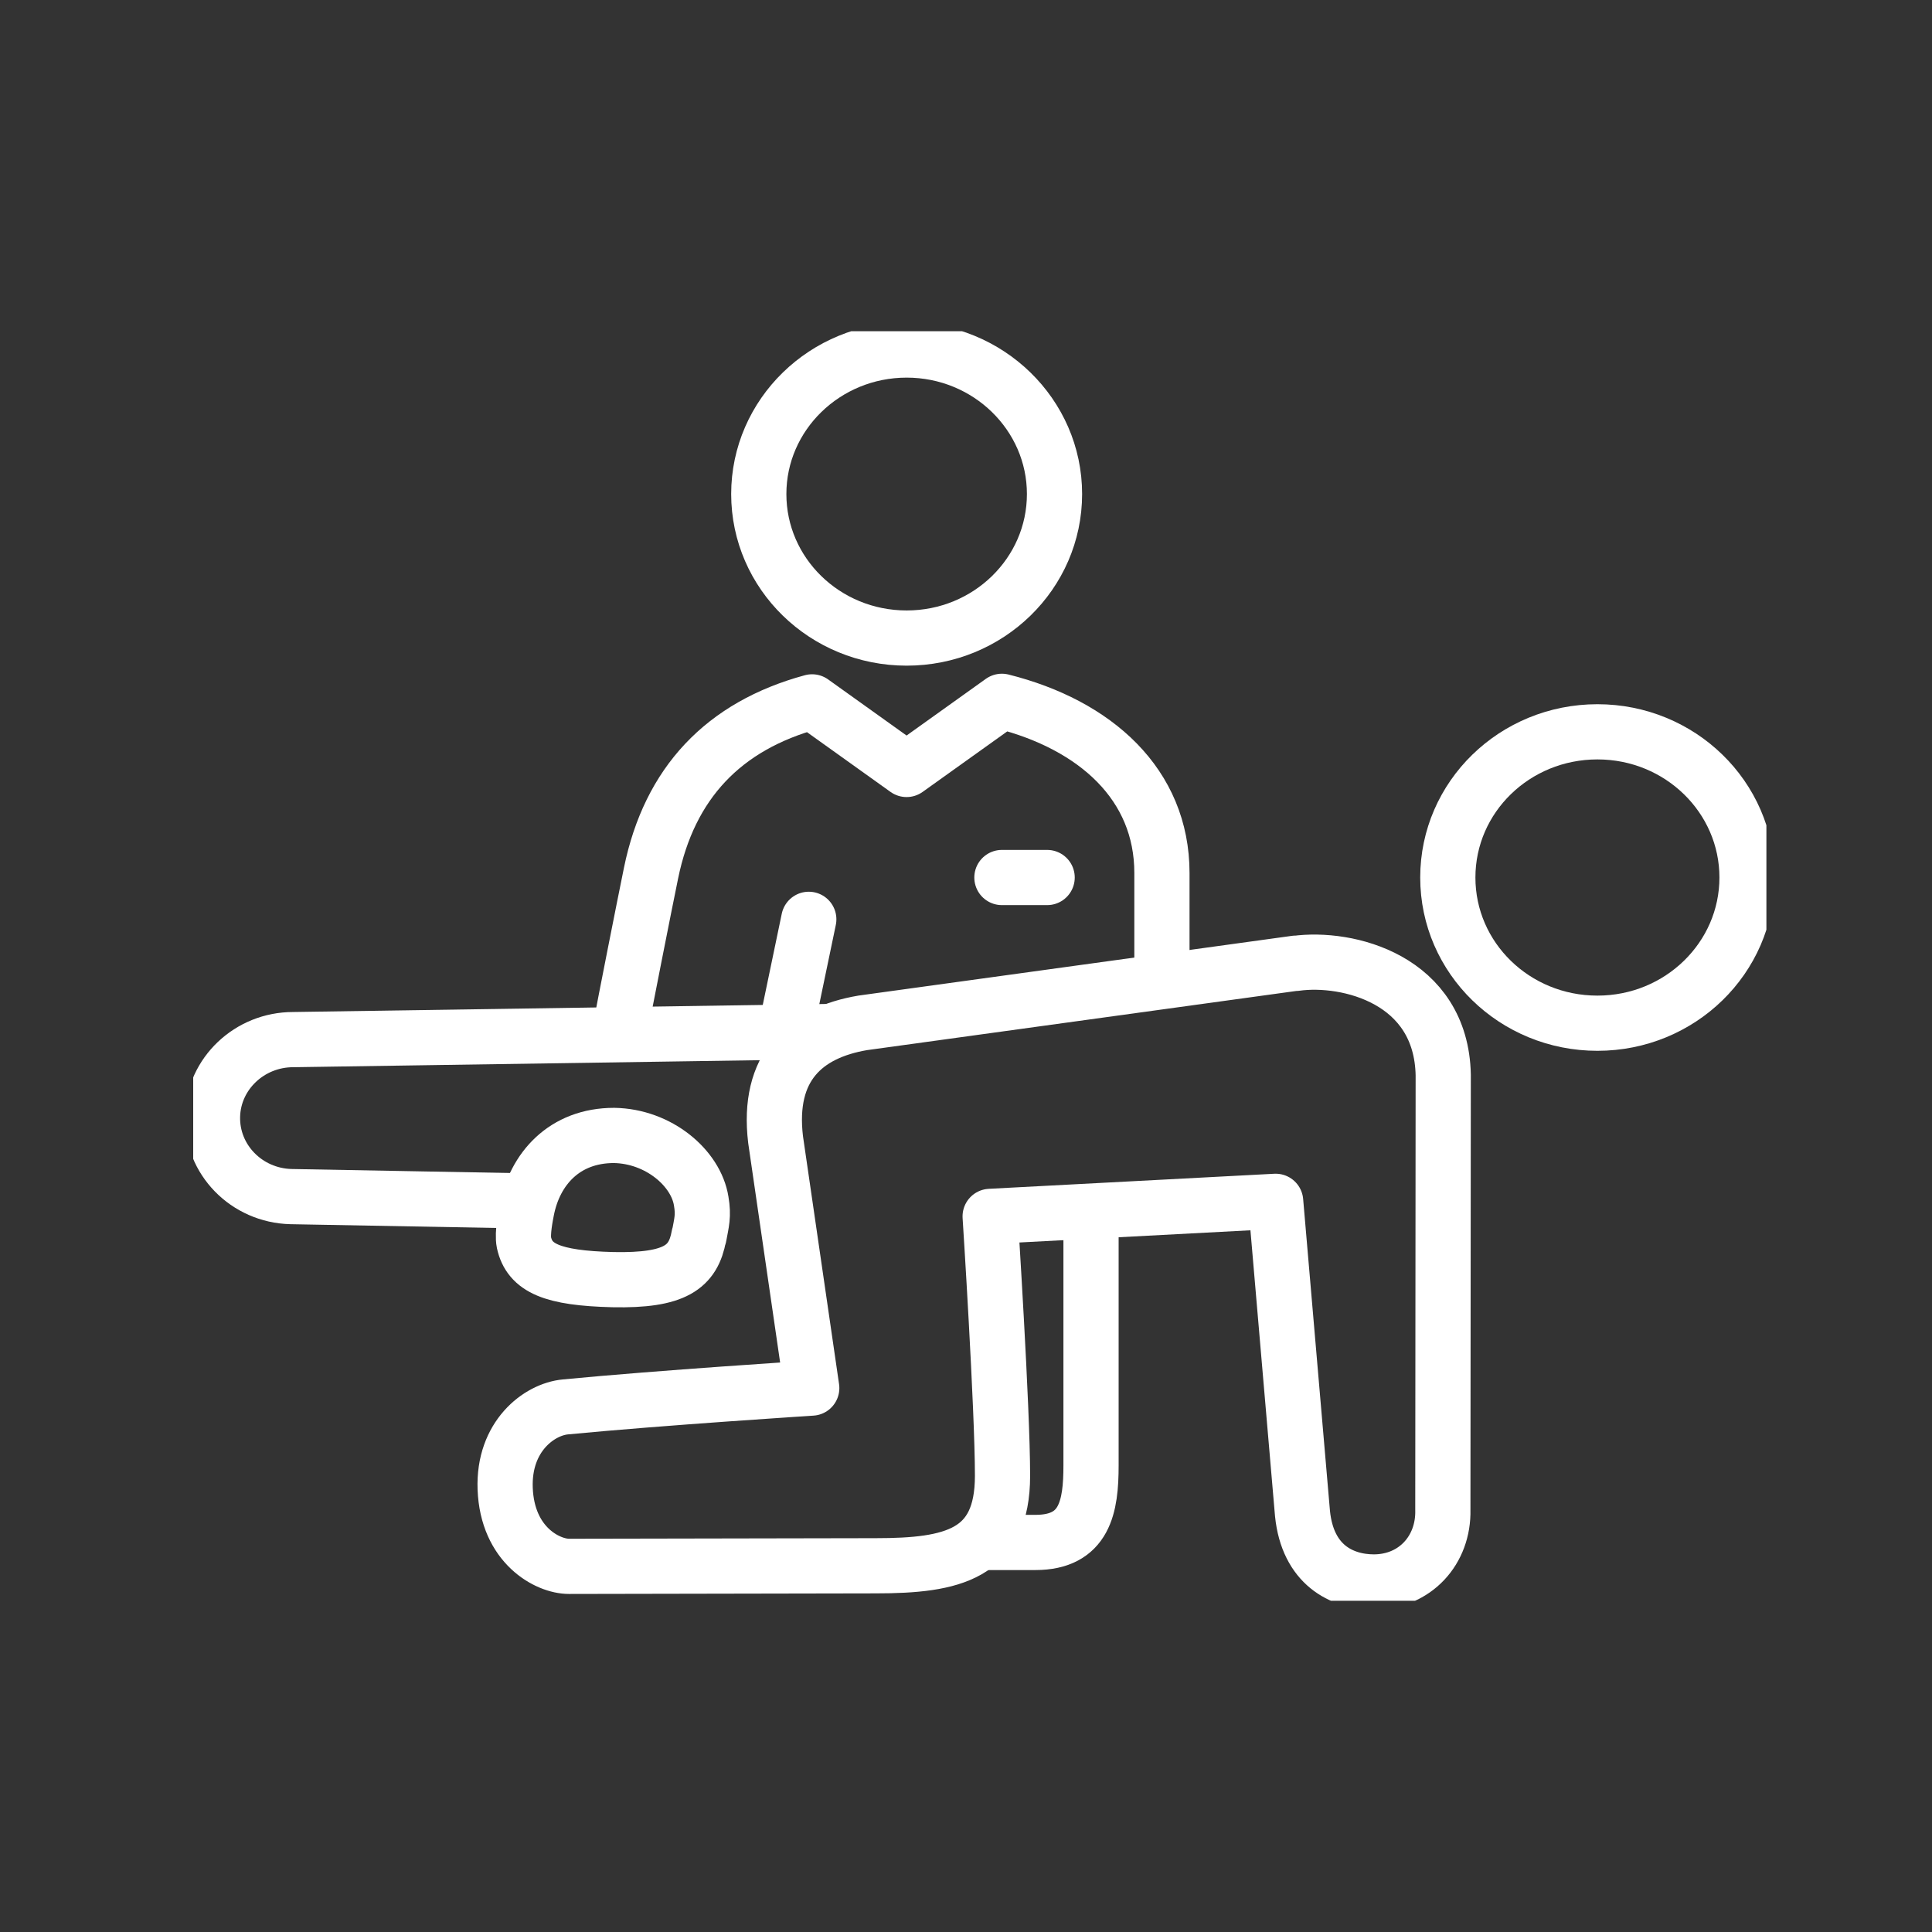<svg width="70" height="70" viewBox="0 0 70 70" fill="none" xmlns="http://www.w3.org/2000/svg">
<rect x="0" y="0" width="70" height="70" fill="#333333" stroke="none"/>
<g clip-path="url(#clip0_6808_43535)">
<path d="M32.85 23.118C35.812 23.118 38.207 20.779 38.207 17.9C38.207 15.022 35.805 12.682 32.85 12.682C29.894 12.682 27.492 15.022 27.492 17.9C27.492 20.779 29.887 23.118 32.85 23.118Z" stroke="white" stroke-width="2" stroke-linejoin="round"/>
<path d="M39.53 43.881V53.096C39.53 54.583 39.313 55.886 37.513 55.886H35.461" stroke="white" stroke-width="2" stroke-linejoin="round"/>
<path d="M30.125 37.373L10.621 37.667C9.045 37.667 7.742 38.895 7.7 40.436C7.658 42.012 8.933 43.315 10.544 43.355L19.109 43.512" stroke="white" stroke-width="2" stroke-linejoin="round"/>
<path d="M46.947 34.898L31.26 37.06C29.159 37.415 27.786 38.663 28.101 41.289L29.411 50.293C29.411 50.293 23.948 50.641 20.488 50.975C19.536 51.063 18.233 52.039 18.303 53.935C18.381 55.995 19.844 56.752 20.615 56.752L31.729 56.731C34.523 56.731 36.323 56.322 36.323 53.471C36.323 51.016 35.875 44.072 35.875 44.072L46.219 43.526L47.192 54.842C47.381 56.691 48.6 57.311 49.769 57.318C51.275 57.318 52.312 56.158 52.277 54.706L52.291 38.95C52.221 35.478 48.824 34.645 46.947 34.905V34.898Z" stroke="white" stroke-width="2" stroke-linejoin="round"/>
<path d="M25.329 44.788C25.42 44.29 25.497 44.051 25.406 43.519C25.217 42.325 23.873 41.166 22.248 41.139C20.448 41.139 19.369 42.353 19.082 43.86C19.054 44.003 18.914 44.679 18.984 45.02C19.187 45.947 20.007 46.309 22.206 46.364C24.468 46.411 25.119 45.907 25.322 44.781L25.329 44.788Z" stroke="white" stroke-width="2" stroke-linejoin="round"/>
<path d="M57.878 26.515C54.88 26.515 52.457 28.875 52.457 31.794C52.457 34.713 54.88 37.073 57.878 37.073C60.875 37.073 63.298 34.706 63.298 31.794C63.298 28.881 60.875 26.515 57.878 26.515Z" stroke="white" stroke-width="2" stroke-linejoin="round"/>
<path d="M36.301 31.794H37.94" stroke="white" stroke-width="2" stroke-linecap="round" stroke-linejoin="round"/>
<path d="M28.457 37.374L29.304 33.309" stroke="white" stroke-width="2" stroke-linecap="round" stroke-linejoin="round"/>
<path d="M42.099 35.484V31.63C42.099 28.424 39.697 26.262 36.3 25.41L32.847 27.879L29.423 25.43C26.208 26.303 24.255 28.377 23.589 31.63C23.344 32.824 22.665 36.255 22.434 37.489" stroke="white" stroke-width="2" stroke-linejoin="round"/>
</g>
<defs>
<clipPath id="clip0_6808_43535">
<rect width="57" height="46" fill="white" transform="translate(7 12)"/>
</clipPath>
</defs>
</svg>
